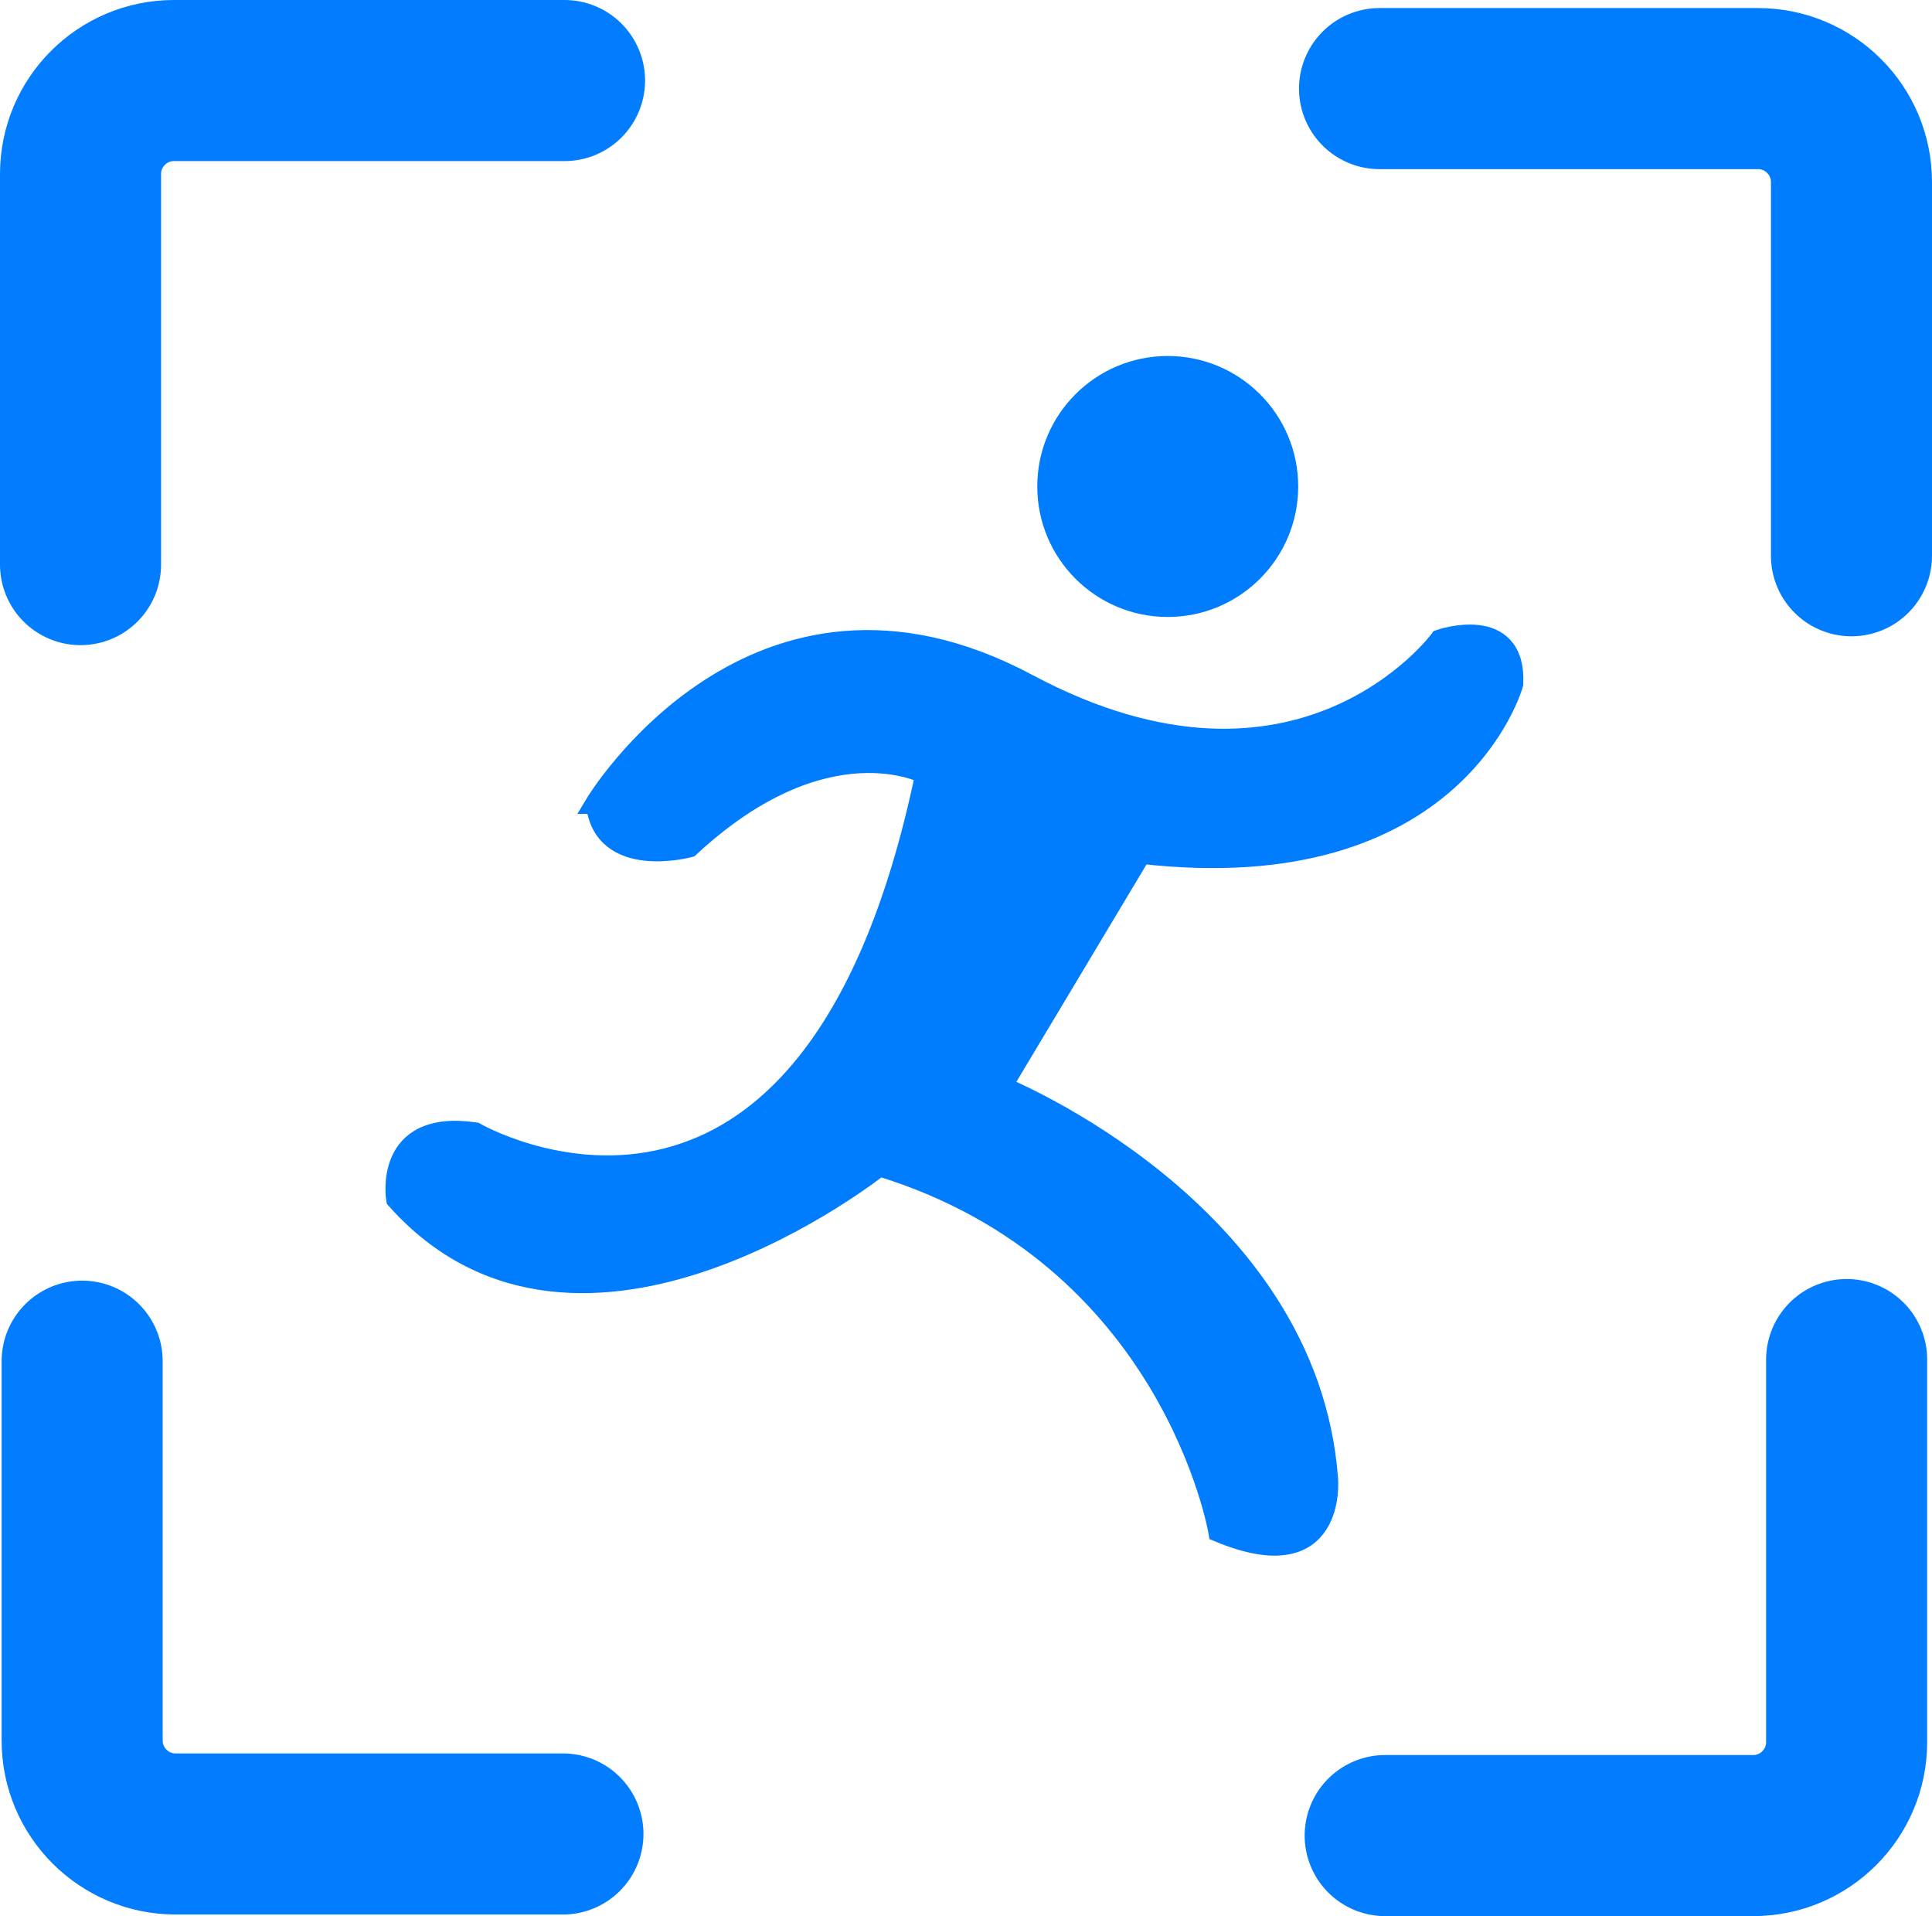 <?xml version="1.0" encoding="UTF-8"?> <svg xmlns="http://www.w3.org/2000/svg" id="Layer_1" data-name="Layer 1" viewBox="0 0 23.99 23.79"><defs><style> .cls-1, .cls-2 { fill: none; stroke-width: 2px; } .cls-1, .cls-2, .cls-3 { stroke-linecap: round; stroke-miterlimit: 10; } .cls-1, .cls-3 { stroke: #007dff; } .cls-4, .cls-3 { fill: #007dff; } .cls-2 { stroke: #027dff; } .cls-3 { stroke-width: .25px; } </style></defs><path class="cls-2" d="M1,7.01V2.16c0-.64.52-1.16,1.16-1.16h4.85"></path><path class="cls-2" d="M6.99,22.77H2.18c-.64,0-1.16-.52-1.16-1.16v-4.71"></path><path class="cls-2" d="M22.93,16.88v4.75c0,.64-.52,1.16-1.16,1.16h-4.57"></path><path class="cls-1" d="M17.13,1.1h4.7c.64,0,1.16.52,1.16,1.16v4.64"></path><path class="cls-3" d="M7.39,9.98s1.98-3.3,5.37-1.49,5.12-.55,5.12-.55c0,0,.95-.33.91.55,0,0-.7,2.56-4.62,2.11l-1.73,2.89s3.8,1.53,4.05,4.87c0,0,.12,1.28-1.36.66,0,0-.58-3.43-4.21-4.54,0,0-3.72,2.97-6,.41,0,0-.17-1,.98-.83,0,0,4.16,2.41,5.59-4.45,0,0-1.24-.66-2.93.91,0,0-1.07.29-1.16-.54Z"></path><circle class="cls-4" cx="14.5" cy="6.04" r="1.62"></circle></svg> 